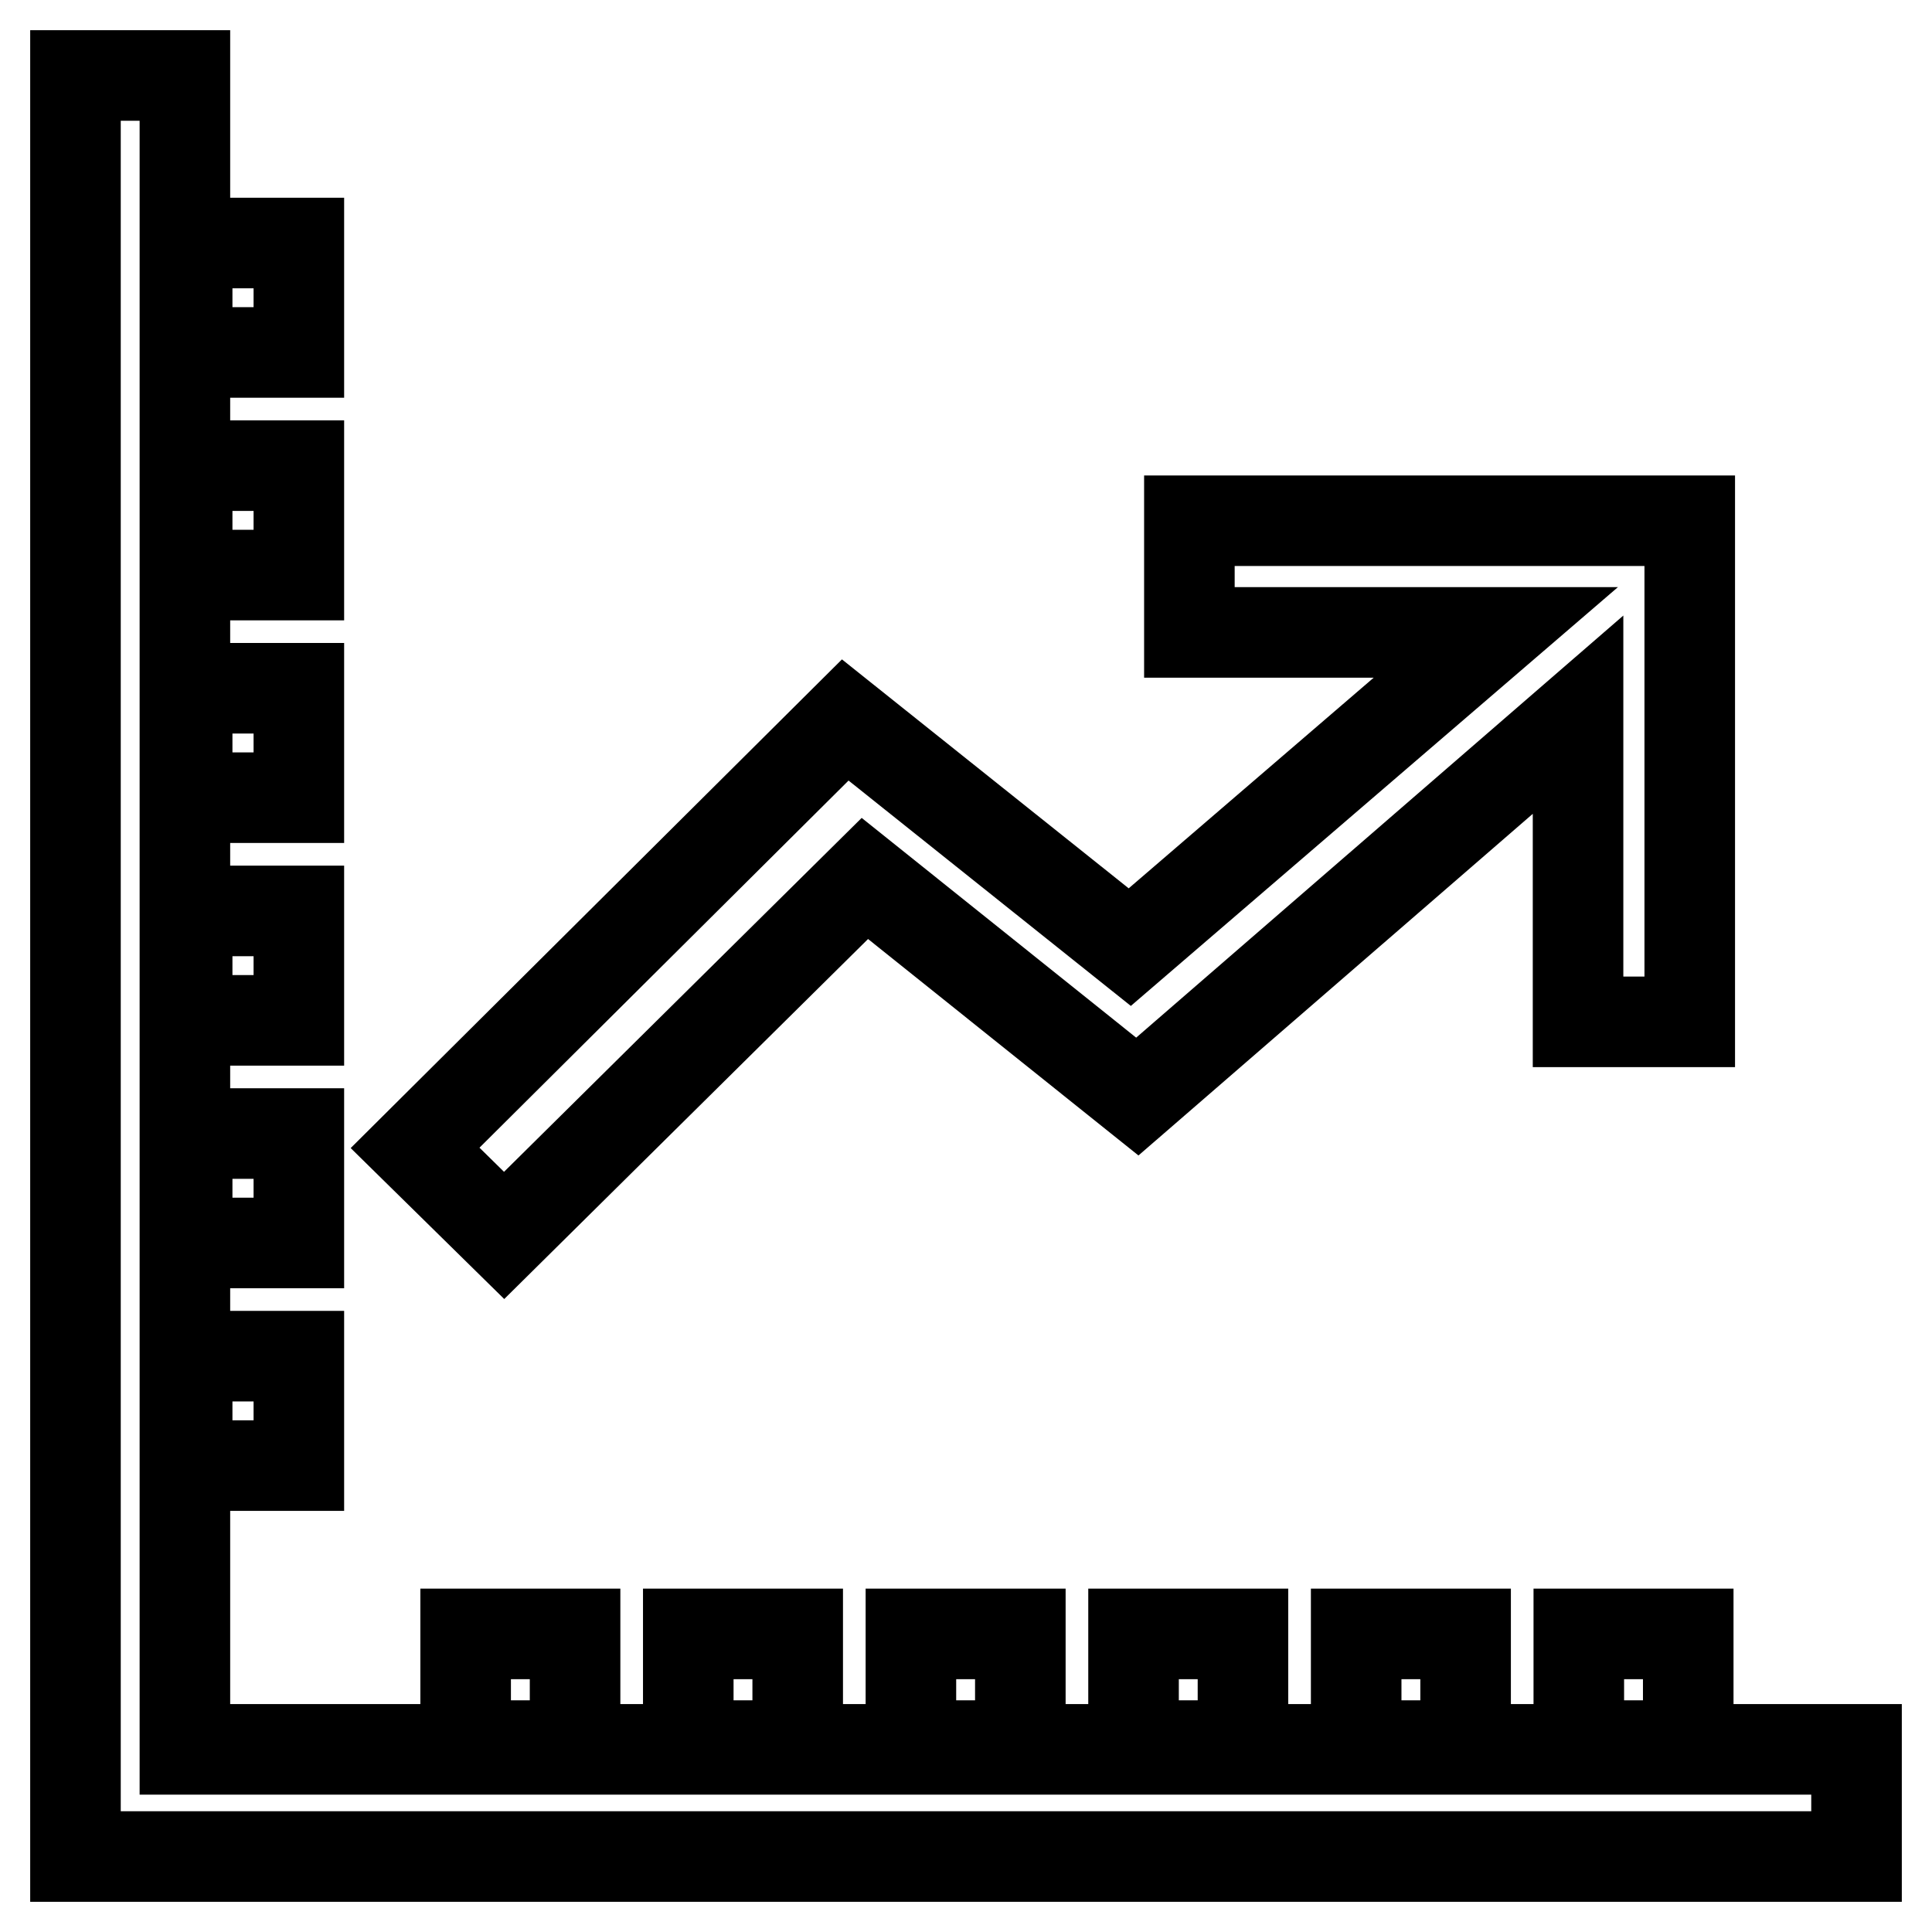 <?xml version="1.0" encoding="utf-8"?>
<!-- Svg Vector Icons : http://www.onlinewebfonts.com/icon -->
<!DOCTYPE svg PUBLIC "-//W3C//DTD SVG 1.1//EN" "http://www.w3.org/Graphics/SVG/1.1/DTD/svg11.dtd">
<svg version="1.1" xmlns="http://www.w3.org/2000/svg" xmlns:xlink="http://www.w3.org/1999/xlink" x="0px" y="0px" viewBox="0 0 256 256" enable-background="new 0 0 256 256" xml:space="preserve">
<g> <path stroke-width="12" fill-opacity="0" stroke="#000000"  d="M112,95.4l37.7,30.1l48.5-41.7h-40.6V69h48.6h10.4h7.3v66.4h-14.8V94.7l-58.4,50.6l-36.1-28.9l-47.8,47.3 L55,152.1L112,95.4z M209.2,216.5h14.5v14.8h-14.5V216.5z M179.7,216.5h14.5v14.8h-14.5V216.5z M150.2,216.5h14.5v14.8h-14.5V216.5 z M120.7,216.5h14.5v14.8h-14.5V216.5z M91.2,216.5h14.5v14.8H91.2V216.5z M61.7,216.5h14.5v14.8H61.7V216.5z M24.8,32.2h14.8v14.5 H24.8V32.2z M24.8,61.7h14.8v14.5H24.8V61.7z M24.8,91.2h14.8v14.5H24.8V91.2z M24.8,120.7h14.8v14.5H24.8V120.7z M24.8,150.2h14.8 v14.5H24.8V150.2z M24.8,179.7h14.8v14.5H24.8V179.7z M246,246H24.8H10v-14.8V10h14.5v221.8H246V246z"/></g>
</svg>